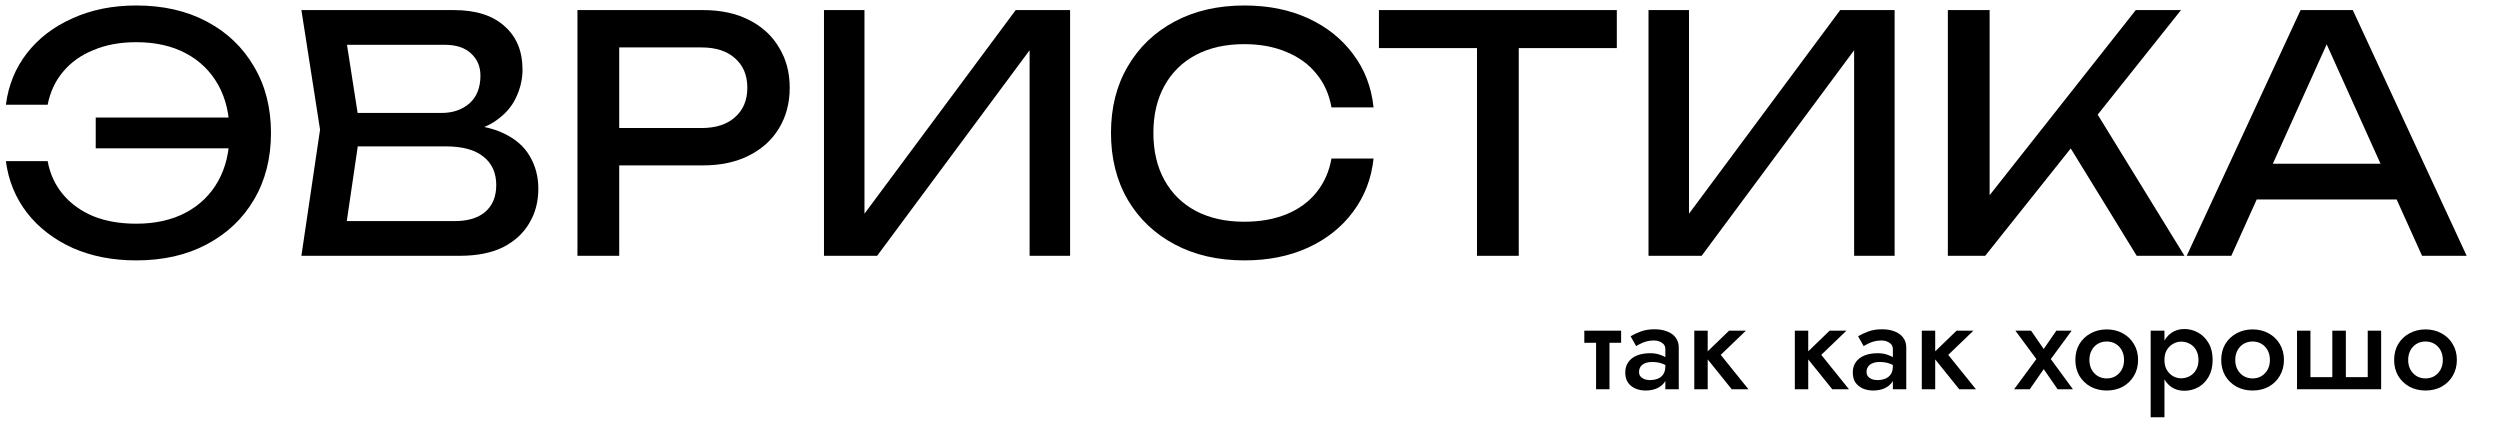 <svg width="255" height="43" viewBox="0 0 255 43" fill="none" xmlns="http://www.w3.org/2000/svg">
<path d="M13.894 26.56C11.485 26.56 9.323 26.137 7.408 25.29C5.494 24.421 3.945 23.229 2.762 21.714C1.579 20.177 0.858 18.417 0.6 16.434H4.859C5.096 17.726 5.612 18.851 6.408 19.809C7.204 20.767 8.237 21.514 9.506 22.049C10.775 22.561 12.238 22.817 13.894 22.817C15.852 22.817 17.54 22.438 18.96 21.681C20.38 20.923 21.477 19.854 22.251 18.473C23.026 17.091 23.413 15.454 23.413 13.56C23.413 11.666 23.026 10.029 22.251 8.647C21.477 7.266 20.38 6.197 18.96 5.439C17.54 4.682 15.852 4.303 13.894 4.303C12.259 4.303 10.807 4.57 9.538 5.105C8.269 5.617 7.236 6.353 6.44 7.311C5.644 8.246 5.117 9.372 4.859 10.686H0.6C0.858 8.681 1.579 6.921 2.762 5.406C3.945 3.891 5.494 2.71 7.408 1.863C9.323 0.995 11.485 0.56 13.894 0.56C16.648 0.56 19.046 1.106 21.09 2.198C23.155 3.289 24.757 4.815 25.897 6.776C27.059 8.714 27.64 10.976 27.64 13.56C27.64 16.145 27.059 18.417 25.897 20.378C24.757 22.316 23.155 23.831 21.09 24.922C19.046 26.014 16.648 26.56 13.894 26.56ZM25.349 15.131H9.764V11.989H25.349V15.131Z" fill="black"/>
<path d="M46.262 13.66L46.681 12.691C48.596 12.713 50.156 13.014 51.36 13.594C52.586 14.173 53.479 14.953 54.038 15.933C54.619 16.913 54.91 18.016 54.91 19.241C54.91 20.578 54.598 21.759 53.974 22.784C53.371 23.809 52.479 24.622 51.296 25.223C50.112 25.803 48.639 26.092 46.875 26.092H30.742L32.645 13.226L30.742 1.028H46.294C48.532 1.028 50.252 1.574 51.457 2.665C52.683 3.735 53.296 5.216 53.296 7.11C53.296 8.113 53.06 9.093 52.586 10.051C52.135 10.987 51.392 11.789 50.36 12.457C49.349 13.103 47.983 13.504 46.262 13.66ZM35.033 24.856L33.388 22.55H46.391C47.725 22.55 48.757 22.238 49.489 21.614C50.242 20.968 50.618 20.055 50.618 18.874C50.618 17.626 50.177 16.657 49.295 15.966C48.435 15.276 47.155 14.93 45.455 14.93H34.969V11.521H45.036C46.176 11.521 47.123 11.198 47.875 10.552C48.628 9.884 49.005 8.937 49.005 7.712C49.005 6.798 48.693 6.052 48.069 5.473C47.445 4.871 46.542 4.57 45.358 4.57H33.388L35.033 2.264L36.743 13.226L35.033 24.856Z" fill="black"/>
<path d="M71.71 1.028C73.517 1.028 75.077 1.362 76.389 2.03C77.723 2.699 78.744 3.635 79.454 4.838C80.186 6.019 80.551 7.389 80.551 8.948C80.551 10.508 80.186 11.889 79.454 13.092C78.744 14.273 77.723 15.198 76.389 15.866C75.077 16.534 73.517 16.869 71.71 16.869H60.836V13.059H71.549C73.012 13.059 74.152 12.691 74.969 11.956C75.808 11.221 76.228 10.218 76.228 8.948C76.228 7.678 75.808 6.676 74.969 5.941C74.152 5.205 73.012 4.838 71.549 4.838H61.256L63.16 2.632V26.092H58.9V1.028H71.71Z" fill="black"/>
<path d="M84.046 26.092V1.028H88.176V24.02L86.724 23.753L103.6 1.028H109.149V26.092H105.019V2.899L106.471 3.167L89.467 26.092H84.046Z" fill="black"/>
<path d="M140.103 16.167C139.888 18.216 139.188 20.032 138.005 21.614C136.844 23.174 135.316 24.388 133.423 25.257C131.53 26.126 129.369 26.56 126.938 26.56C124.227 26.56 121.85 26.014 119.807 24.922C117.763 23.831 116.171 22.316 115.031 20.378C113.891 18.417 113.321 16.145 113.321 13.56C113.321 10.976 113.891 8.714 115.031 6.776C116.171 4.815 117.763 3.289 119.807 2.198C121.85 1.106 124.227 0.56 126.938 0.56C129.369 0.56 131.53 0.995 133.423 1.863C135.316 2.732 136.844 3.947 138.005 5.506C139.188 7.066 139.888 8.881 140.103 10.953H135.811C135.575 9.617 135.058 8.469 134.262 7.511C133.488 6.553 132.477 5.818 131.229 5.306C129.982 4.771 128.54 4.503 126.906 4.503C125.013 4.503 123.367 4.871 121.969 5.606C120.592 6.342 119.527 7.389 118.774 8.748C118.021 10.107 117.645 11.711 117.645 13.56C117.645 15.409 118.021 17.013 118.774 18.372C119.527 19.731 120.592 20.779 121.969 21.514C123.367 22.249 125.013 22.617 126.906 22.617C128.54 22.617 129.982 22.36 131.229 21.848C132.477 21.336 133.488 20.6 134.262 19.642C135.058 18.662 135.575 17.503 135.811 16.167H140.103Z" fill="black"/>
<path d="M150.653 3.066H154.912V26.092H150.653V3.066ZM140.65 1.028H164.915V4.905H140.65V1.028Z" fill="black"/>
<path d="M168.148 26.092V1.028H172.278V24.02L170.826 23.753L187.701 1.028H193.251V26.092H189.121V2.899L190.573 3.167L173.568 26.092H168.148Z" fill="black"/>
<path d="M198.681 26.092V1.028H202.941V22.383L201.65 21.547L217.848 1.028H222.462L202.489 26.092H198.681ZM210.201 13.493L213.201 10.452L222.817 26.092H217.945L210.201 13.493Z" fill="black"/>
<path d="M228.755 20.344V16.701H245.663V20.344H228.755ZM239.984 1.028L251.6 26.092H247.05L236.499 2.699H238.145L227.594 26.092H223.044L234.66 1.028H239.984Z" fill="black"/>
<path d="M161.6 33.729H165.354V34.963H161.6V33.729ZM162.8 33.989H164.167V39.703H162.8V33.989Z" fill="black"/>
<path d="M167.183 37.937C167.183 38.118 167.23 38.27 167.325 38.391C167.428 38.512 167.562 38.608 167.725 38.677C167.897 38.737 168.082 38.768 168.28 38.768C168.581 38.768 168.852 38.72 169.092 38.625C169.333 38.53 169.522 38.378 169.66 38.17C169.798 37.963 169.866 37.681 169.866 37.326L170.073 38.015C170.073 38.396 169.974 38.725 169.776 39.002C169.578 39.27 169.312 39.478 168.976 39.625C168.641 39.764 168.267 39.833 167.854 39.833C167.467 39.833 167.114 39.764 166.796 39.625C166.487 39.486 166.237 39.283 166.048 39.015C165.867 38.737 165.777 38.396 165.777 37.989C165.777 37.582 165.88 37.231 166.087 36.937C166.293 36.642 166.585 36.417 166.964 36.261C167.351 36.105 167.802 36.028 168.318 36.028C168.662 36.028 168.968 36.071 169.234 36.157C169.51 36.244 169.737 36.344 169.918 36.456C170.099 36.569 170.223 36.668 170.292 36.755V37.495C170.026 37.296 169.755 37.153 169.479 37.067C169.204 36.971 168.886 36.924 168.525 36.924C168.232 36.924 167.987 36.967 167.789 37.054C167.592 37.132 167.441 37.248 167.338 37.404C167.235 37.551 167.183 37.729 167.183 37.937ZM166.886 35.3L166.319 34.3C166.585 34.136 166.925 33.976 167.338 33.82C167.751 33.664 168.224 33.586 168.757 33.586C169.247 33.586 169.677 33.66 170.047 33.807C170.417 33.945 170.705 34.153 170.911 34.43C171.126 34.707 171.234 35.045 171.234 35.443V39.703H169.866V35.599C169.866 35.322 169.75 35.11 169.518 34.963C169.295 34.807 169.019 34.729 168.692 34.729C168.409 34.729 168.146 34.764 167.906 34.833C167.673 34.902 167.467 34.984 167.286 35.08C167.114 35.166 166.981 35.24 166.886 35.3Z" fill="black"/>
<path d="M172.818 33.729H174.185V39.703H172.818V33.729ZM176.365 33.729H178.081L175.514 36.196L178.339 39.703H176.636L173.811 36.196L176.365 33.729Z" fill="black"/>
<path d="M183.073 33.729H184.44V39.703H183.073V33.729ZM186.62 33.729H188.336L185.769 36.196L188.594 39.703H186.891L184.066 36.196L186.62 33.729Z" fill="black"/>
<path d="M190.389 37.937C190.389 38.118 190.436 38.27 190.531 38.391C190.634 38.512 190.767 38.608 190.931 38.677C191.103 38.737 191.287 38.768 191.485 38.768C191.786 38.768 192.057 38.72 192.298 38.625C192.539 38.53 192.728 38.378 192.866 38.17C193.003 37.963 193.072 37.681 193.072 37.326L193.278 38.015C193.278 38.396 193.179 38.725 192.982 39.002C192.784 39.27 192.517 39.478 192.182 39.625C191.846 39.764 191.472 39.833 191.06 39.833C190.673 39.833 190.32 39.764 190.002 39.625C189.692 39.486 189.443 39.283 189.253 39.015C189.073 38.737 188.983 38.396 188.983 37.989C188.983 37.582 189.086 37.231 189.292 36.937C189.499 36.642 189.791 36.417 190.169 36.261C190.556 36.105 191.008 36.028 191.524 36.028C191.868 36.028 192.173 36.071 192.44 36.157C192.715 36.244 192.943 36.344 193.124 36.456C193.304 36.569 193.429 36.668 193.498 36.755V37.495C193.231 37.296 192.96 37.153 192.685 37.067C192.41 36.971 192.092 36.924 191.73 36.924C191.438 36.924 191.193 36.967 190.995 37.054C190.797 37.132 190.647 37.248 190.544 37.404C190.44 37.551 190.389 37.729 190.389 37.937ZM190.092 35.3L189.524 34.3C189.791 34.136 190.131 33.976 190.544 33.82C190.956 33.664 191.429 33.586 191.963 33.586C192.453 33.586 192.883 33.66 193.253 33.807C193.622 33.945 193.91 34.153 194.117 34.43C194.332 34.707 194.439 35.045 194.439 35.443V39.703H193.072V35.599C193.072 35.322 192.956 35.11 192.724 34.963C192.5 34.807 192.225 34.729 191.898 34.729C191.614 34.729 191.352 34.764 191.111 34.833C190.879 34.902 190.673 34.984 190.492 35.08C190.32 35.166 190.187 35.24 190.092 35.3Z" fill="black"/>
<path d="M196.023 33.729H197.391V39.703H196.023V33.729ZM199.571 33.729H201.287L198.72 36.196L201.545 39.703H199.842L197.017 36.196L199.571 33.729Z" fill="black"/>
<path d="M209.748 33.729H211.309L209.181 36.625L211.438 39.703H209.877L208.458 37.651L207.039 39.703H205.44L207.71 36.625L205.569 33.729H207.168L208.458 35.599L209.748 33.729Z" fill="black"/>
<path d="M211.686 36.716C211.686 36.101 211.824 35.56 212.099 35.093C212.383 34.625 212.765 34.261 213.247 34.002C213.737 33.733 214.283 33.599 214.885 33.599C215.496 33.599 216.042 33.733 216.524 34.002C217.005 34.261 217.384 34.625 217.659 35.093C217.943 35.56 218.085 36.101 218.085 36.716C218.085 37.322 217.943 37.863 217.659 38.339C217.384 38.807 217.005 39.175 216.524 39.443C216.042 39.703 215.496 39.833 214.885 39.833C214.283 39.833 213.737 39.703 213.247 39.443C212.765 39.175 212.383 38.807 212.099 38.339C211.824 37.863 211.686 37.322 211.686 36.716ZM213.118 36.716C213.118 37.088 213.195 37.417 213.35 37.703C213.505 37.98 213.716 38.201 213.982 38.365C214.249 38.521 214.55 38.599 214.885 38.599C215.221 38.599 215.522 38.521 215.788 38.365C216.055 38.201 216.266 37.98 216.42 37.703C216.575 37.417 216.653 37.088 216.653 36.716C216.653 36.344 216.575 36.015 216.42 35.729C216.266 35.443 216.055 35.222 215.788 35.067C215.522 34.911 215.221 34.833 214.885 34.833C214.55 34.833 214.249 34.911 213.982 35.067C213.716 35.222 213.505 35.443 213.35 35.729C213.195 36.015 213.118 36.344 213.118 36.716Z" fill="black"/>
<path d="M220.774 42.56H219.368V33.729H220.774V42.56ZM225.689 36.716C225.689 37.374 225.555 37.941 225.289 38.417C225.022 38.885 224.67 39.244 224.231 39.495C223.792 39.737 223.315 39.859 222.799 39.859C222.3 39.859 221.862 39.733 221.483 39.482C221.113 39.222 220.825 38.859 220.619 38.391C220.413 37.915 220.309 37.357 220.309 36.716C220.309 36.067 220.413 35.508 220.619 35.041C220.825 34.573 221.113 34.209 221.483 33.95C221.862 33.69 222.3 33.56 222.799 33.56C223.315 33.56 223.792 33.686 224.231 33.937C224.67 34.188 225.022 34.547 225.289 35.015C225.555 35.474 225.689 36.041 225.689 36.716ZM224.244 36.716C224.244 36.318 224.162 35.98 223.999 35.703C223.835 35.417 223.62 35.205 223.354 35.067C223.087 34.919 222.79 34.846 222.464 34.846C222.188 34.846 221.922 34.919 221.664 35.067C221.406 35.205 221.191 35.413 221.019 35.69C220.855 35.967 220.774 36.309 220.774 36.716C220.774 37.123 220.855 37.465 221.019 37.742C221.191 38.019 221.406 38.231 221.664 38.378C221.922 38.517 222.188 38.586 222.464 38.586C222.79 38.586 223.087 38.512 223.354 38.365C223.62 38.218 223.835 38.006 223.999 37.729C224.162 37.452 224.244 37.114 224.244 36.716Z" fill="black"/>
<path d="M226.564 36.716C226.564 36.101 226.702 35.56 226.977 35.093C227.261 34.625 227.644 34.261 228.125 34.002C228.615 33.733 229.162 33.599 229.764 33.599C230.374 33.599 230.92 33.733 231.402 34.002C231.884 34.261 232.262 34.625 232.537 35.093C232.821 35.56 232.963 36.101 232.963 36.716C232.963 37.322 232.821 37.863 232.537 38.339C232.262 38.807 231.884 39.175 231.402 39.443C230.92 39.703 230.374 39.833 229.764 39.833C229.162 39.833 228.615 39.703 228.125 39.443C227.644 39.175 227.261 38.807 226.977 38.339C226.702 37.863 226.564 37.322 226.564 36.716ZM227.996 36.716C227.996 37.088 228.074 37.417 228.228 37.703C228.383 37.98 228.594 38.201 228.861 38.365C229.127 38.521 229.428 38.599 229.764 38.599C230.099 38.599 230.4 38.521 230.667 38.365C230.933 38.201 231.144 37.98 231.299 37.703C231.454 37.417 231.531 37.088 231.531 36.716C231.531 36.344 231.454 36.015 231.299 35.729C231.144 35.443 230.933 35.222 230.667 35.067C230.4 34.911 230.099 34.833 229.764 34.833C229.428 34.833 229.127 34.911 228.861 35.067C228.594 35.222 228.383 35.443 228.228 35.729C228.074 36.015 227.996 36.344 227.996 36.716Z" fill="black"/>
<path d="M239.277 38.469H241.509V33.729H242.876V39.703H234.297V33.729H235.665V38.469H237.897V33.729H239.277V38.469Z" fill="black"/>
<path d="M244.202 36.716C244.202 36.101 244.339 35.56 244.614 35.093C244.898 34.625 245.281 34.261 245.762 34.002C246.253 33.733 246.799 33.599 247.401 33.599C248.011 33.599 248.558 33.733 249.039 34.002C249.521 34.261 249.899 34.625 250.174 35.093C250.458 35.56 250.6 36.101 250.6 36.716C250.6 37.322 250.458 37.863 250.174 38.339C249.899 38.807 249.521 39.175 249.039 39.443C248.558 39.703 248.011 39.833 247.401 39.833C246.799 39.833 246.253 39.703 245.762 39.443C245.281 39.175 244.898 38.807 244.614 38.339C244.339 37.863 244.202 37.322 244.202 36.716ZM245.633 36.716C245.633 37.088 245.711 37.417 245.866 37.703C246.02 37.98 246.231 38.201 246.498 38.365C246.764 38.521 247.065 38.599 247.401 38.599C247.736 38.599 248.037 38.521 248.304 38.365C248.57 38.201 248.781 37.98 248.936 37.703C249.091 37.417 249.168 37.088 249.168 36.716C249.168 36.344 249.091 36.015 248.936 35.729C248.781 35.443 248.57 35.222 248.304 35.067C248.037 34.911 247.736 34.833 247.401 34.833C247.065 34.833 246.764 34.911 246.498 35.067C246.231 35.222 246.02 35.443 245.866 35.729C245.711 36.015 245.633 36.344 245.633 36.716Z" fill="black"/>
</svg>
